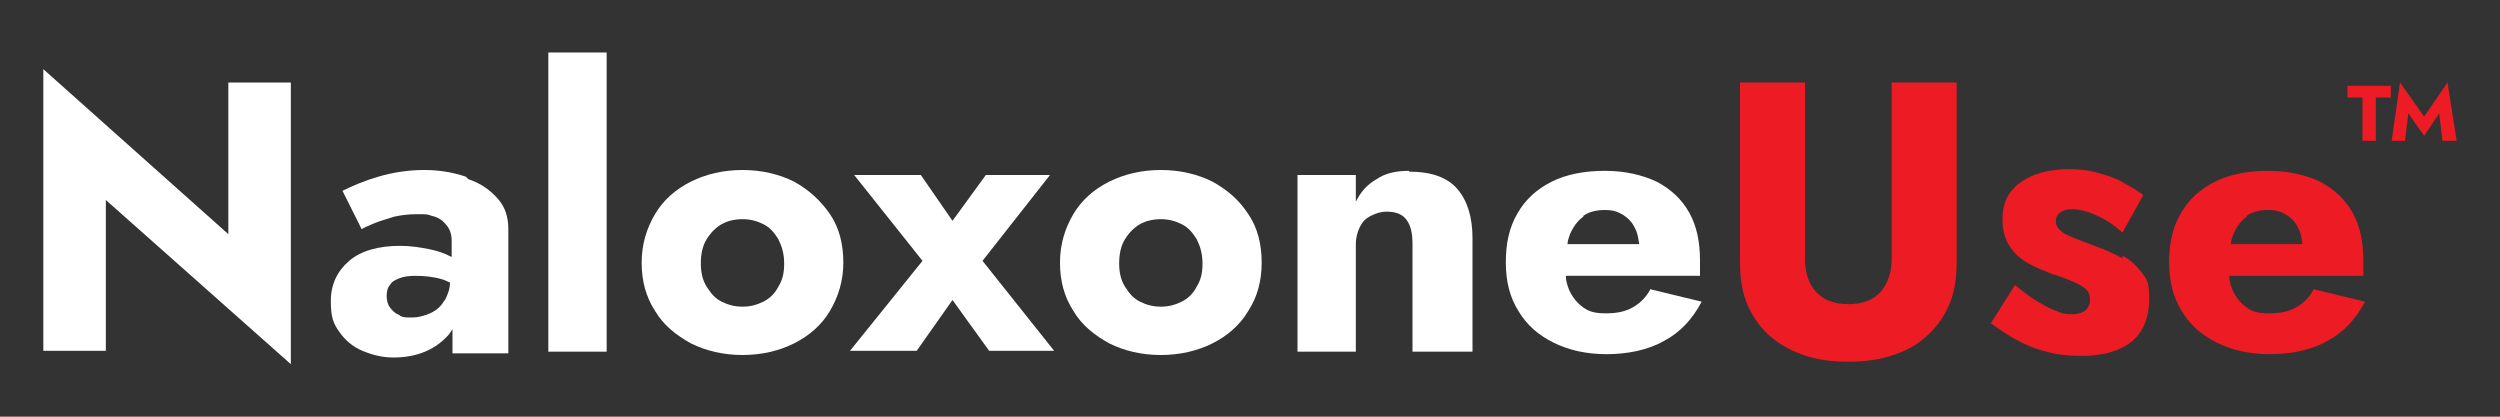 <?xml version="1.0" encoding="UTF-8"?>
<svg id="Layer_1" xmlns="http://www.w3.org/2000/svg" version="1.1" viewBox="0 0 300 50">
  <rect x="0" y="0" width="300" height="50" fill="#333333" stroke="none"/>
  <!-- Generator: Adobe Illustrator 29.5.1, SVG Export Plug-In . SVG Version: 2.1.0 Build 141)  -->
  <defs>
    <style>
      .st0 {
        fill: #fff;
      }

      .st1 {
        fill: #ed1c24;
      }
    </style>
  </defs>
  <g>
    <polygon class="st1" points="281.7 11.7 283.5 11.7 283.5 16.9 285.1 16.9 285.1 11.7 286.9 11.7 286.9 10.3 281.7 10.3 281.7 11.7"/>
    <polygon class="st1" points="294.8 16.9 293.7 9.9 290.9 14 288 9.9 287 16.9 288.6 16.9 289 13.6 290.9 16.3 292.7 13.6 293.1 16.9 294.8 16.9"/>
  </g>
  <g>
    <polygon class="st0" points="27.4 28.1 5.2 8.3 5.2 42.1 12.7 42.1 12.7 24 34.9 43.7 34.9 9.9 27.4 9.9 27.4 28.1"/>
    <path class="st0" d="M55.9,21.2c-1.5-.5-3.1-.8-5-.8s-3.8.3-5.5.8c-1.7.5-3.1,1.1-4.3,1.7l2.3,4.6c.3-.2.8-.4,1.5-.7.7-.3,1.5-.5,2.4-.8.9-.2,1.8-.3,2.8-.3s1.2,0,1.7.2c.5.1.9.3,1.3.6.3.3.6.6.8,1,.2.4.3.8.3,1.4v1.9s0,0-.1,0c-.7-.4-1.6-.7-2.6-.9-1-.2-2.2-.4-3.5-.4-2.6,0-4.7.6-6.1,1.8-1.4,1.2-2.2,2.8-2.2,4.8s.3,2.7,1,3.7,1.6,1.8,2.8,2.3,2.4.8,3.7.8,2.6-.2,3.8-.7c1.2-.5,2.1-1.2,2.9-2.1.1-.2.3-.4.4-.6v2.9h6.7v-14.9c0-1.5-.4-2.7-1.3-3.7-.9-1-2-1.8-3.5-2.3ZM53.3,36.1c-.4.7-1,1.2-1.7,1.5-.7.3-1.4.5-2.2.5s-1.1,0-1.5-.3c-.5-.2-.8-.5-1.1-.9-.3-.4-.4-.9-.4-1.4s.1-1,.4-1.3c.2-.4.6-.6,1.1-.8.5-.2,1.1-.3,2-.3s2.1.1,3.1.4c.4.1.7.3,1,.4,0,.8-.3,1.5-.6,2.1Z"/>
    <rect class="st0" x="65.8" y="6.3" width="7" height="35.9"/>
    <path class="st0" d="M95.3,21.8c-1.8-.9-3.9-1.4-6.2-1.4s-4.4.5-6.2,1.4c-1.8.9-3.3,2.2-4.3,3.9-1,1.7-1.6,3.6-1.6,5.8s.5,4.1,1.6,5.8c1,1.7,2.5,2.9,4.3,3.9,1.8.9,3.9,1.4,6.2,1.4s4.4-.5,6.2-1.4c1.8-.9,3.3-2.2,4.3-3.9s1.6-3.6,1.6-5.8-.5-4.2-1.6-5.8-2.5-2.9-4.3-3.9ZM93.4,34.4c-.4.8-1,1.4-1.8,1.8s-1.6.6-2.5.6-1.7-.2-2.5-.6-1.3-1-1.8-1.8-.7-1.7-.7-2.8.2-2.1.7-2.9,1.1-1.4,1.8-1.8c.7-.4,1.6-.6,2.5-.6s1.7.2,2.5.6c.8.4,1.3,1,1.8,1.8.4.8.7,1.7.7,2.9s-.2,2-.7,2.8Z"/>
    <polygon class="st0" points="126 21 118.3 21 114.3 26.5 110.5 21 102.5 21 110.7 31.3 102 42.1 110 42.1 114.3 36 118.7 42.1 126.5 42.1 117.9 31.3 126 21"/>
    <path class="st0" d="M145.5,21.8c-1.8-.9-3.9-1.4-6.2-1.4s-4.4.5-6.2,1.4c-1.8.9-3.3,2.2-4.3,3.9-1,1.7-1.6,3.6-1.6,5.8s.5,4.1,1.6,5.8c1,1.7,2.5,2.9,4.3,3.9,1.8.9,3.9,1.4,6.2,1.4s4.4-.5,6.2-1.4c1.8-.9,3.3-2.2,4.3-3.9,1.1-1.7,1.6-3.6,1.6-5.8s-.5-4.2-1.6-5.8c-1.1-1.7-2.5-2.9-4.3-3.9ZM143.6,34.4c-.4.8-1,1.4-1.8,1.8s-1.6.6-2.5.6-1.7-.2-2.5-.6-1.3-1-1.8-1.8-.7-1.7-.7-2.8.2-2.1.7-2.9,1.1-1.4,1.8-1.8c.7-.4,1.6-.6,2.5-.6s1.7.2,2.5.6c.8.4,1.3,1,1.8,1.8.4.8.7,1.7.7,2.9s-.2,2-.7,2.8Z"/>
    <path class="st0" d="M169.1,20.5c-1.6,0-2.9.3-3.9,1-1.1.6-1.9,1.5-2.5,2.7v-3.2h-7v21.2h7v-12.9c0-.8.2-1.5.5-2.1.3-.6.7-1,1.3-1.3.6-.3,1.2-.5,1.9-.5,1.1,0,1.9.3,2.4,1,.5.7.7,1.6.7,2.9v12.9h7.2v-13.6c0-2.5-.6-4.5-1.8-5.9-1.2-1.4-3.1-2.1-5.8-2.1Z"/>
    <path class="st0" d="M198,34.8c-.5.9-1.2,1.6-2.1,2.1s-1.9.7-3.2.7-2-.2-2.7-.7-1.3-1.2-1.7-2.1c-.2-.5-.4-1.1-.4-1.7h16.1c0-.2,0-.5,0-.8v-1c0-2.3-.4-4.2-1.3-5.8-.9-1.6-2.2-2.8-3.9-3.7-1.7-.8-3.8-1.3-6.2-1.3s-4.6.4-6.4,1.3c-1.8.9-3.2,2.2-4.1,3.8-1,1.7-1.4,3.6-1.4,5.9s.5,4.2,1.5,5.8c1,1.7,2.4,2.9,4.2,3.8,1.8.9,3.9,1.4,6.4,1.4s5-.5,6.9-1.6c1.9-1,3.4-2.6,4.5-4.7l-6.2-1.5ZM190,25.9c.7-.5,1.6-.7,2.6-.7s1.5.2,2.2.6c.6.4,1.1.9,1.4,1.6.3.5.4,1.2.5,1.9h-8.6c0-.4.2-.9.3-1.2.4-.9.9-1.6,1.6-2.1Z"/>
  </g>
  <g>
    <path class="st1" d="M227,31c0,1.6-.4,2.9-1.3,4-.9,1-2.2,1.5-3.9,1.5s-3-.5-3.9-1.5c-.9-1-1.3-2.3-1.3-4V9.9h-7.8v21.6c0,2,.3,3.8,1,5.3.7,1.5,1.6,2.7,2.8,3.7s2.6,1.7,4.1,2.2c1.6.5,3.2.7,5.1.7s3.5-.2,5.1-.7,3-1.2,4.1-2.2c1.2-1,2.1-2.2,2.8-3.7.7-1.5,1-3.3,1-5.3V9.9h-7.8v21.1Z"/>
    <path class="st1" d="M254.7,31c-.9-.5-2-1-3.1-1.4-1-.4-1.9-.7-2.6-1-.7-.3-1.3-.5-1.7-.9-.4-.3-.6-.7-.6-1.2s.2-.7.5-1c.3-.2.8-.4,1.4-.4,1,0,2,.3,3.1.8,1.1.5,2.1,1.2,3,2l2.5-4.5c-.8-.6-1.7-1.1-2.6-1.6s-1.9-.8-3-1.1c-1.1-.3-2.2-.4-3.4-.4s-2.9.2-4.1.7c-1.2.5-2.1,1.1-2.8,2-.7.9-1,2-1,3.3s.3,2.5.9,3.3c.6.9,1.3,1.5,2.2,2,.9.5,1.9.9,2.9,1.3,1.1.3,2,.7,2.7,1,.7.3,1.1.6,1.4.9.3.3.4.7.4,1.2s-.2.9-.5,1.2c-.3.3-.9.5-1.6.5s-1.1,0-1.7-.3c-.7-.2-1.4-.6-2.3-1.1s-1.8-1.2-2.9-2.1l-2.9,4.6c1,.7,2,1.4,3.1,2,1.1.6,2.3,1.1,3.6,1.4,1.3.4,2.7.5,4.3.5,2.5,0,4.5-.6,5.9-1.7,1.4-1.2,2.1-2.9,2.1-5.1s-.3-2.4-.9-3.2c-.6-.8-1.3-1.5-2.3-2Z"/>
    <path class="st1" d="M277.6,34.8c-.5.9-1.2,1.6-2.1,2.1s-1.9.7-3.2.7-2-.2-2.7-.7-1.3-1.2-1.7-2.1c-.2-.5-.4-1.1-.4-1.7h16.1c0-.2,0-.5,0-.8v-1c0-2.3-.4-4.2-1.3-5.8-.9-1.6-2.2-2.8-3.9-3.7-1.7-.8-3.8-1.3-6.2-1.3s-4.6.4-6.4,1.3c-1.8.9-3.2,2.2-4.1,3.8-1,1.7-1.4,3.6-1.4,5.9s.5,4.2,1.5,5.8c1,1.7,2.4,2.9,4.2,3.8,1.8.9,3.9,1.4,6.4,1.4s5-.5,6.9-1.6c1.9-1,3.4-2.6,4.5-4.7l-6.2-1.5ZM269.6,25.9c.7-.5,1.6-.7,2.6-.7s1.5.2,2.2.6c.6.4,1.1.9,1.4,1.6.3.5.4,1.2.5,1.9h-8.6c0-.4.2-.9.3-1.2.4-.9.9-1.6,1.6-2.1Z"/>
  </g>
</svg>